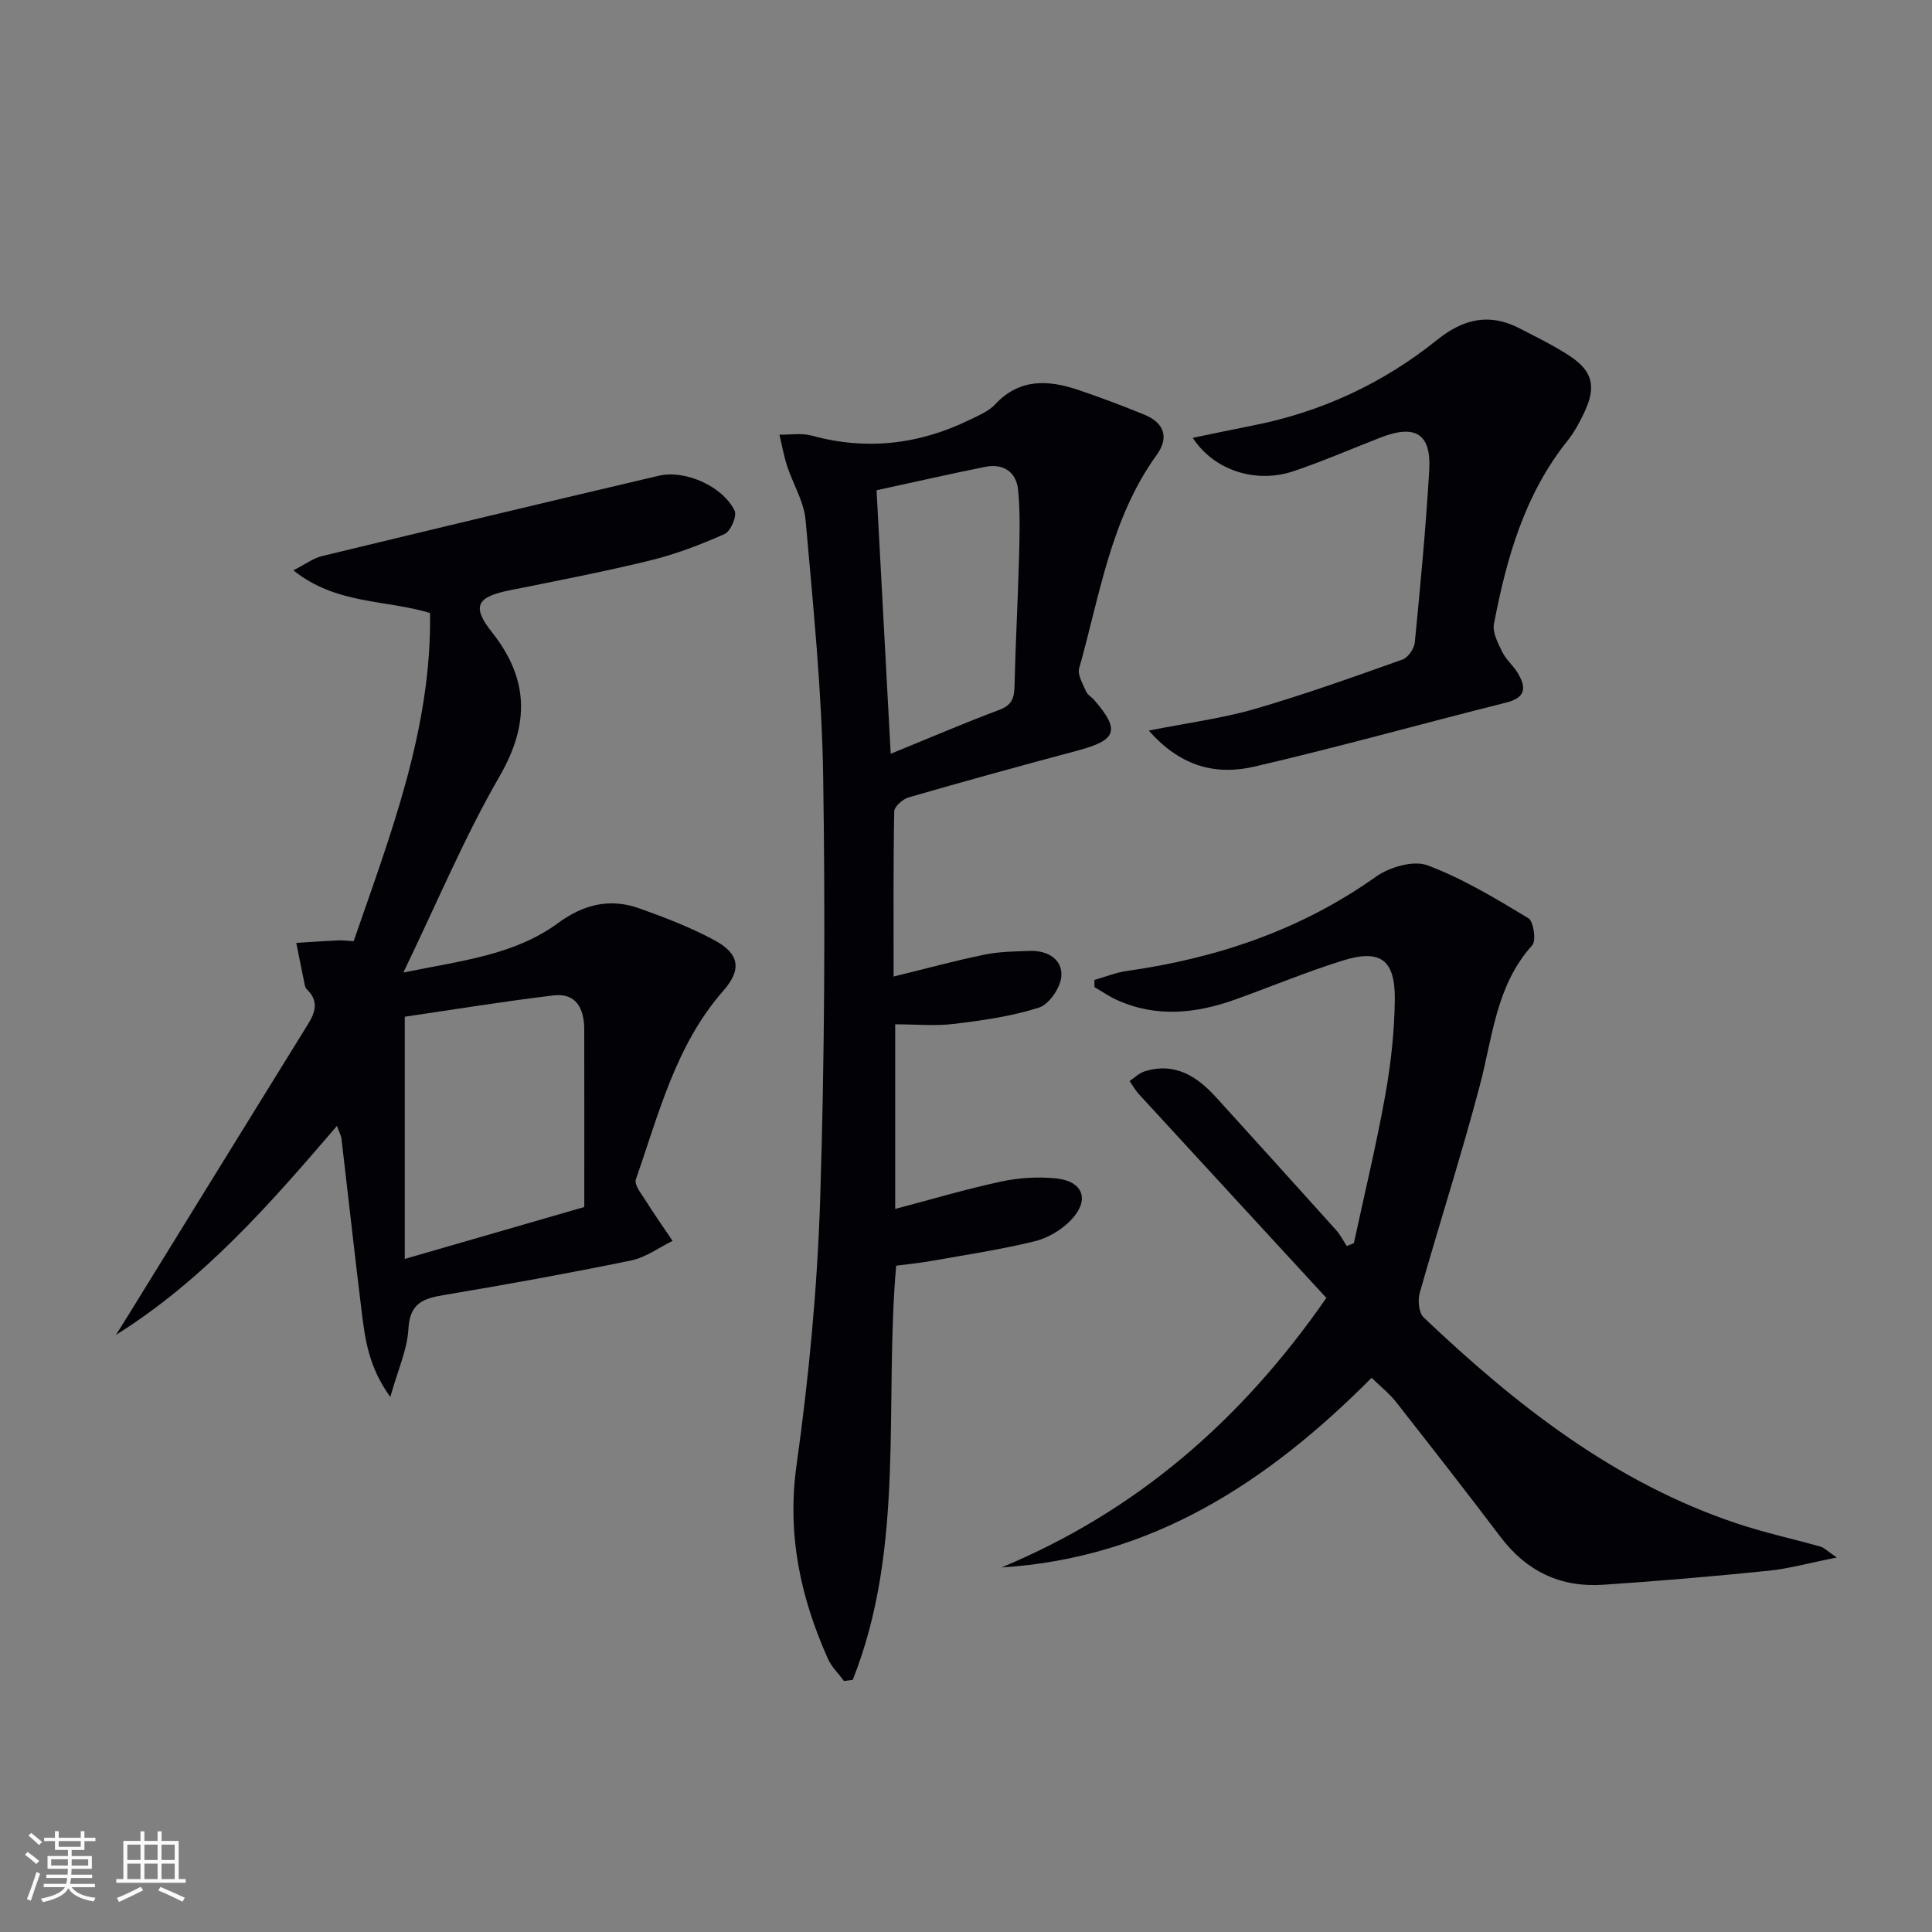 <svg enable-background="new 0 0 400 400" viewBox="0 0 400 400" xmlns="http://www.w3.org/2000/svg"><rect x="0" y="0" width="400" height="400" fill="#808080" stroke="none"/><g fill="#010106"><path d="m185.01 202.18c6.6-1.61 12.66-3.27 18.81-4.53 3.06-.63 6.26-.67 9.4-.77 3.63-.12 6.76 1.67 6.52 5.24-.16 2.34-2.52 5.81-4.63 6.49-5.63 1.81-11.63 2.65-17.54 3.37-3.91.48-7.93.09-12.23.09v38.23c7.32-1.93 14.55-4.08 21.91-5.67 3.67-.79 7.61-1.03 11.35-.66 5.64.57 7.1 4.41 3.21 8.55-1.94 2.06-4.8 3.79-7.54 4.46-7.07 1.73-14.3 2.82-21.48 4.09-2.44.43-4.91.67-7.25.98-2.51 28.81 1.96 58.2-8.99 85.75-.6.08-1.21.15-1.81.23-1.13-1.53-2.57-2.91-3.33-4.6-5.71-12.79-8.5-25.8-6.49-40.14 2.56-18.23 4.3-36.66 4.89-55.05.92-29.12 1.06-58.28.62-87.42-.27-17.73-2.08-35.45-3.64-53.14-.34-3.83-2.61-7.47-3.84-11.24-.68-2.09-1.06-4.29-1.57-6.44 2.22.03 4.56-.39 6.63.18 11.45 3.14 22.37 1.84 32.92-3.34 1.78-.88 3.78-1.7 5.08-3.1 5.14-5.51 11.15-5.09 17.44-2.94 4.55 1.55 9.07 3.24 13.51 5.07 4.07 1.68 5.14 4.69 2.52 8.32-9.55 13.21-11.77 29.07-16.05 44.17-.39 1.36.77 3.23 1.42 4.78.3.71 1.16 1.18 1.7 1.8 5.41 6.25 4.68 8.29-3.42 10.45-11.7 3.12-23.38 6.34-35.01 9.7-1.22.35-2.96 1.9-2.98 2.91-.21 11.29-.13 22.58-.13 34.18zm-.6-46.12c8.37-3.41 15.38-6.43 22.51-9.1 2.53-.95 3.06-2.38 3.12-4.81.21-8.79.69-17.58.93-26.37.13-4.78.28-9.6-.18-14.34-.36-3.67-3-5.54-6.77-4.79-7.27 1.45-14.5 3.11-22.54 4.85.99 18.3 1.94 36.12 2.93 54.56z"/><path d="m73.22 194.87c7.65-22.16 16.17-43.99 15.82-67.96-9.36-2.8-19.51-1.76-28.3-8.83 2.56-1.3 4.14-2.52 5.9-2.94 23.23-5.62 46.47-11.18 69.74-16.64 5.5-1.29 13.31 2.21 15.72 7.26.52 1.09-.84 4.25-2.08 4.8-4.97 2.21-10.12 4.18-15.39 5.47-9.66 2.36-19.44 4.24-29.19 6.2-6.8 1.37-7.79 3.36-3.59 8.66 7.63 9.64 7.85 18.97 1.58 29.83-7.29 12.62-12.94 26.18-19.92 40.63 12.05-2.46 22.97-3.59 32.03-10.24 5.31-3.9 10.77-5.2 16.83-3.04 5.3 1.89 10.61 3.93 15.54 6.59 5.24 2.82 5.68 6.09 1.84 10.47-9.88 11.26-13.34 25.47-18.11 39.06-.38 1.09 1.16 2.99 2.03 4.37 1.78 2.83 3.71 5.57 5.58 8.35-2.84 1.39-5.55 3.43-8.55 4.05-12.83 2.63-25.73 4.98-38.66 7.14-4.32.72-7.2 1.63-7.48 7.01-.23 4.3-2.18 8.5-3.75 14.12-4.54-6.26-5.24-12.09-5.95-17.85-1.46-11.86-2.76-23.75-4.16-35.62-.07-.63-.43-1.23-.94-2.65-13.89 16.2-27.61 31.9-45.76 43.27.77-1.23 1.56-2.46 2.32-3.69 12.48-20.23 24.95-40.46 37.46-60.67 1.53-2.46 2.21-4.74-.13-7.06-.23-.23-.44-.54-.51-.85-.62-2.96-1.2-5.93-1.8-8.89 2.86-.18 5.71-.39 8.57-.52 1-.06 1.98.08 3.31.17zm47.75 55.03c0-12.22.02-24.51-.01-36.8-.01-4.21-1.61-7.57-6.36-7.01-10.49 1.25-20.93 2.97-30.8 4.41v50.15c12.38-3.58 23.94-6.92 37.17-10.75z"/><path d="m283.98 285.26c-21.47 21.58-45.46 37.32-76.62 39.26 27.84-11.59 49.61-30.36 67.25-55.8-12.96-14.08-25.9-28.12-38.81-42.18-.75-.81-1.29-1.81-1.93-2.72 1.02-.68 1.95-1.64 3.07-1.99 6.31-1.99 10.9 1.01 14.9 5.42 8.28 9.12 16.55 18.26 24.78 27.42.88.98 1.48 2.2 2.22 3.31.49-.2.98-.4 1.47-.61 2.19-10.17 4.64-20.3 6.48-30.54 1.17-6.51 1.91-13.18 1.99-19.78.11-8.4-2.98-10.63-10.91-8.14-7.43 2.33-14.65 5.34-21.99 7.98-8.23 2.96-16.5 3.87-24.75.09-1.58-.73-3.03-1.74-4.54-2.62 0-.49 0-.98 0-1.47 2.21-.63 4.39-1.53 6.64-1.85 18.69-2.64 36.08-8.48 51.65-19.53 2.81-1.99 7.74-3.44 10.65-2.36 7.32 2.74 14.16 6.89 20.9 10.95 1.08.65 1.66 4.66.8 5.61-7.49 8.31-8.19 18.93-10.84 28.99-3.8 14.42-8.39 28.63-12.45 42.98-.43 1.54-.2 4.12.81 5.08 19.07 18.11 39.53 34.21 64.92 42.68 5.66 1.89 11.52 3.16 17.27 4.78.71.2 1.29.84 3.35 2.24-5.63 1.12-9.87 2.31-14.19 2.75-11.39 1.16-22.81 2.14-34.24 2.9-8.76.58-15.83-2.8-21.19-9.9-7.12-9.41-14.39-18.71-21.67-27.99-1.3-1.66-3.03-3.02-5.02-4.96z"/><path d="m237.85 151.26c8.13-1.62 15.17-2.52 21.91-4.47 10.33-3 20.48-6.64 30.62-10.24 1.15-.41 2.41-2.25 2.54-3.53 1.16-11.89 2.3-23.8 2.99-35.73.43-7.48-2.89-9.49-10.01-6.73-6.03 2.34-11.98 4.94-18.11 7-7.81 2.62-16.49-.18-20.84-6.91 4.28-.88 8.22-1.73 12.17-2.5 14.3-2.77 27.16-8.73 38.47-17.82 5.37-4.31 10.78-5.57 16.97-2.37 3.54 1.83 7.15 3.57 10.47 5.76 4.71 3.11 5.47 6.33 3.05 11.52-.98 2.1-2.1 4.2-3.53 5.99-8.9 11.12-12.64 24.32-15.24 37.93-.34 1.77.82 3.98 1.7 5.79.79 1.61 2.3 2.85 3.23 4.4 1.78 2.98 1.7 5.09-2.43 6.12-17.35 4.34-34.59 9.18-52.01 13.23-7.71 1.8-15.17.29-21.95-7.44z"/></g><path d="m5.17 384 .55-.58c.85.61 1.65 1.24 2.4 1.87l-.59.64c-.83-.73-1.62-1.38-2.36-1.93m1.22 9.53-.82-.34c.71-1.76 1.37-3.64 1.98-5.63.24.13.5.25.76.36-.6 1.67-1.24 3.54-1.92 5.61m-.5-13.5.57-.54c.56.44 1.31 1.06 2.26 1.87l-.64.64c-.68-.66-1.41-1.32-2.19-1.97m3.25.46h2.24v-1.36h.77v1.36h4.57v-1.36h.76v1.36h2.28v.69h-2.28v1.84h-2.64v1.26h4.18v2.64h-4.21c0 .45-.02.86-.05 1.21h4.32v.69h-4.38c-.04.34-.1.75-.19 1.22h5.15v.69h-4.82c.87 1.19 2.51 1.92 4.93 2.19-.17.32-.3.57-.37.76-2.77-.49-4.52-1.41-5.26-2.76-.56 1.26-2.3 2.23-5.24 2.9-.12-.24-.26-.48-.43-.72 2.73-.55 4.38-1.34 4.96-2.38h-4.38v-.69h4.65c.1-.38.17-.79.21-1.22h-4.32v-.69h4.4c.03-.34.05-.75.05-1.21h-4.2v-2.64h4.23v-1.26h-2.69v-1.84h-2.24zm1.46 4.46v1.29h3.45c.01-.4.02-.57.01-.53v-.32-.45h-3.46zm1.55-2.59h4.57v-1.19h-4.57zm6.11 2.59h-3.42v.77c-.01.19-.01.37-.02.53h3.44z" fill="#fafafc"/><path d="m32.63 379.16h.82v1.98h3.54v7.89h1.46v.78h-14.37v-.78h1.46v-7.89h3.54v-1.98h.82v1.98h2.73zm-3.49 11.48.5.73c-1.61.82-3.28 1.63-5 2.41-.13-.27-.28-.55-.44-.82 1.75-.72 3.4-1.49 4.94-2.32m-2.78-5.55h2.73v-3.18h-2.73zm0 3.95h2.73v-3.2h-2.73zm3.54-3.95h2.73v-3.18h-2.73zm0 3.95h2.73v-3.2h-2.73zm7.89 4.68c-1.84-.92-3.51-1.7-5.02-2.32l.45-.73c1.89.8 3.57 1.55 5.04 2.23zm-1.62-11.81h-2.73v3.18h2.73zm-2.73 7.13h2.73v-3.2h-2.73z" fill="#fafafc"/></svg>
